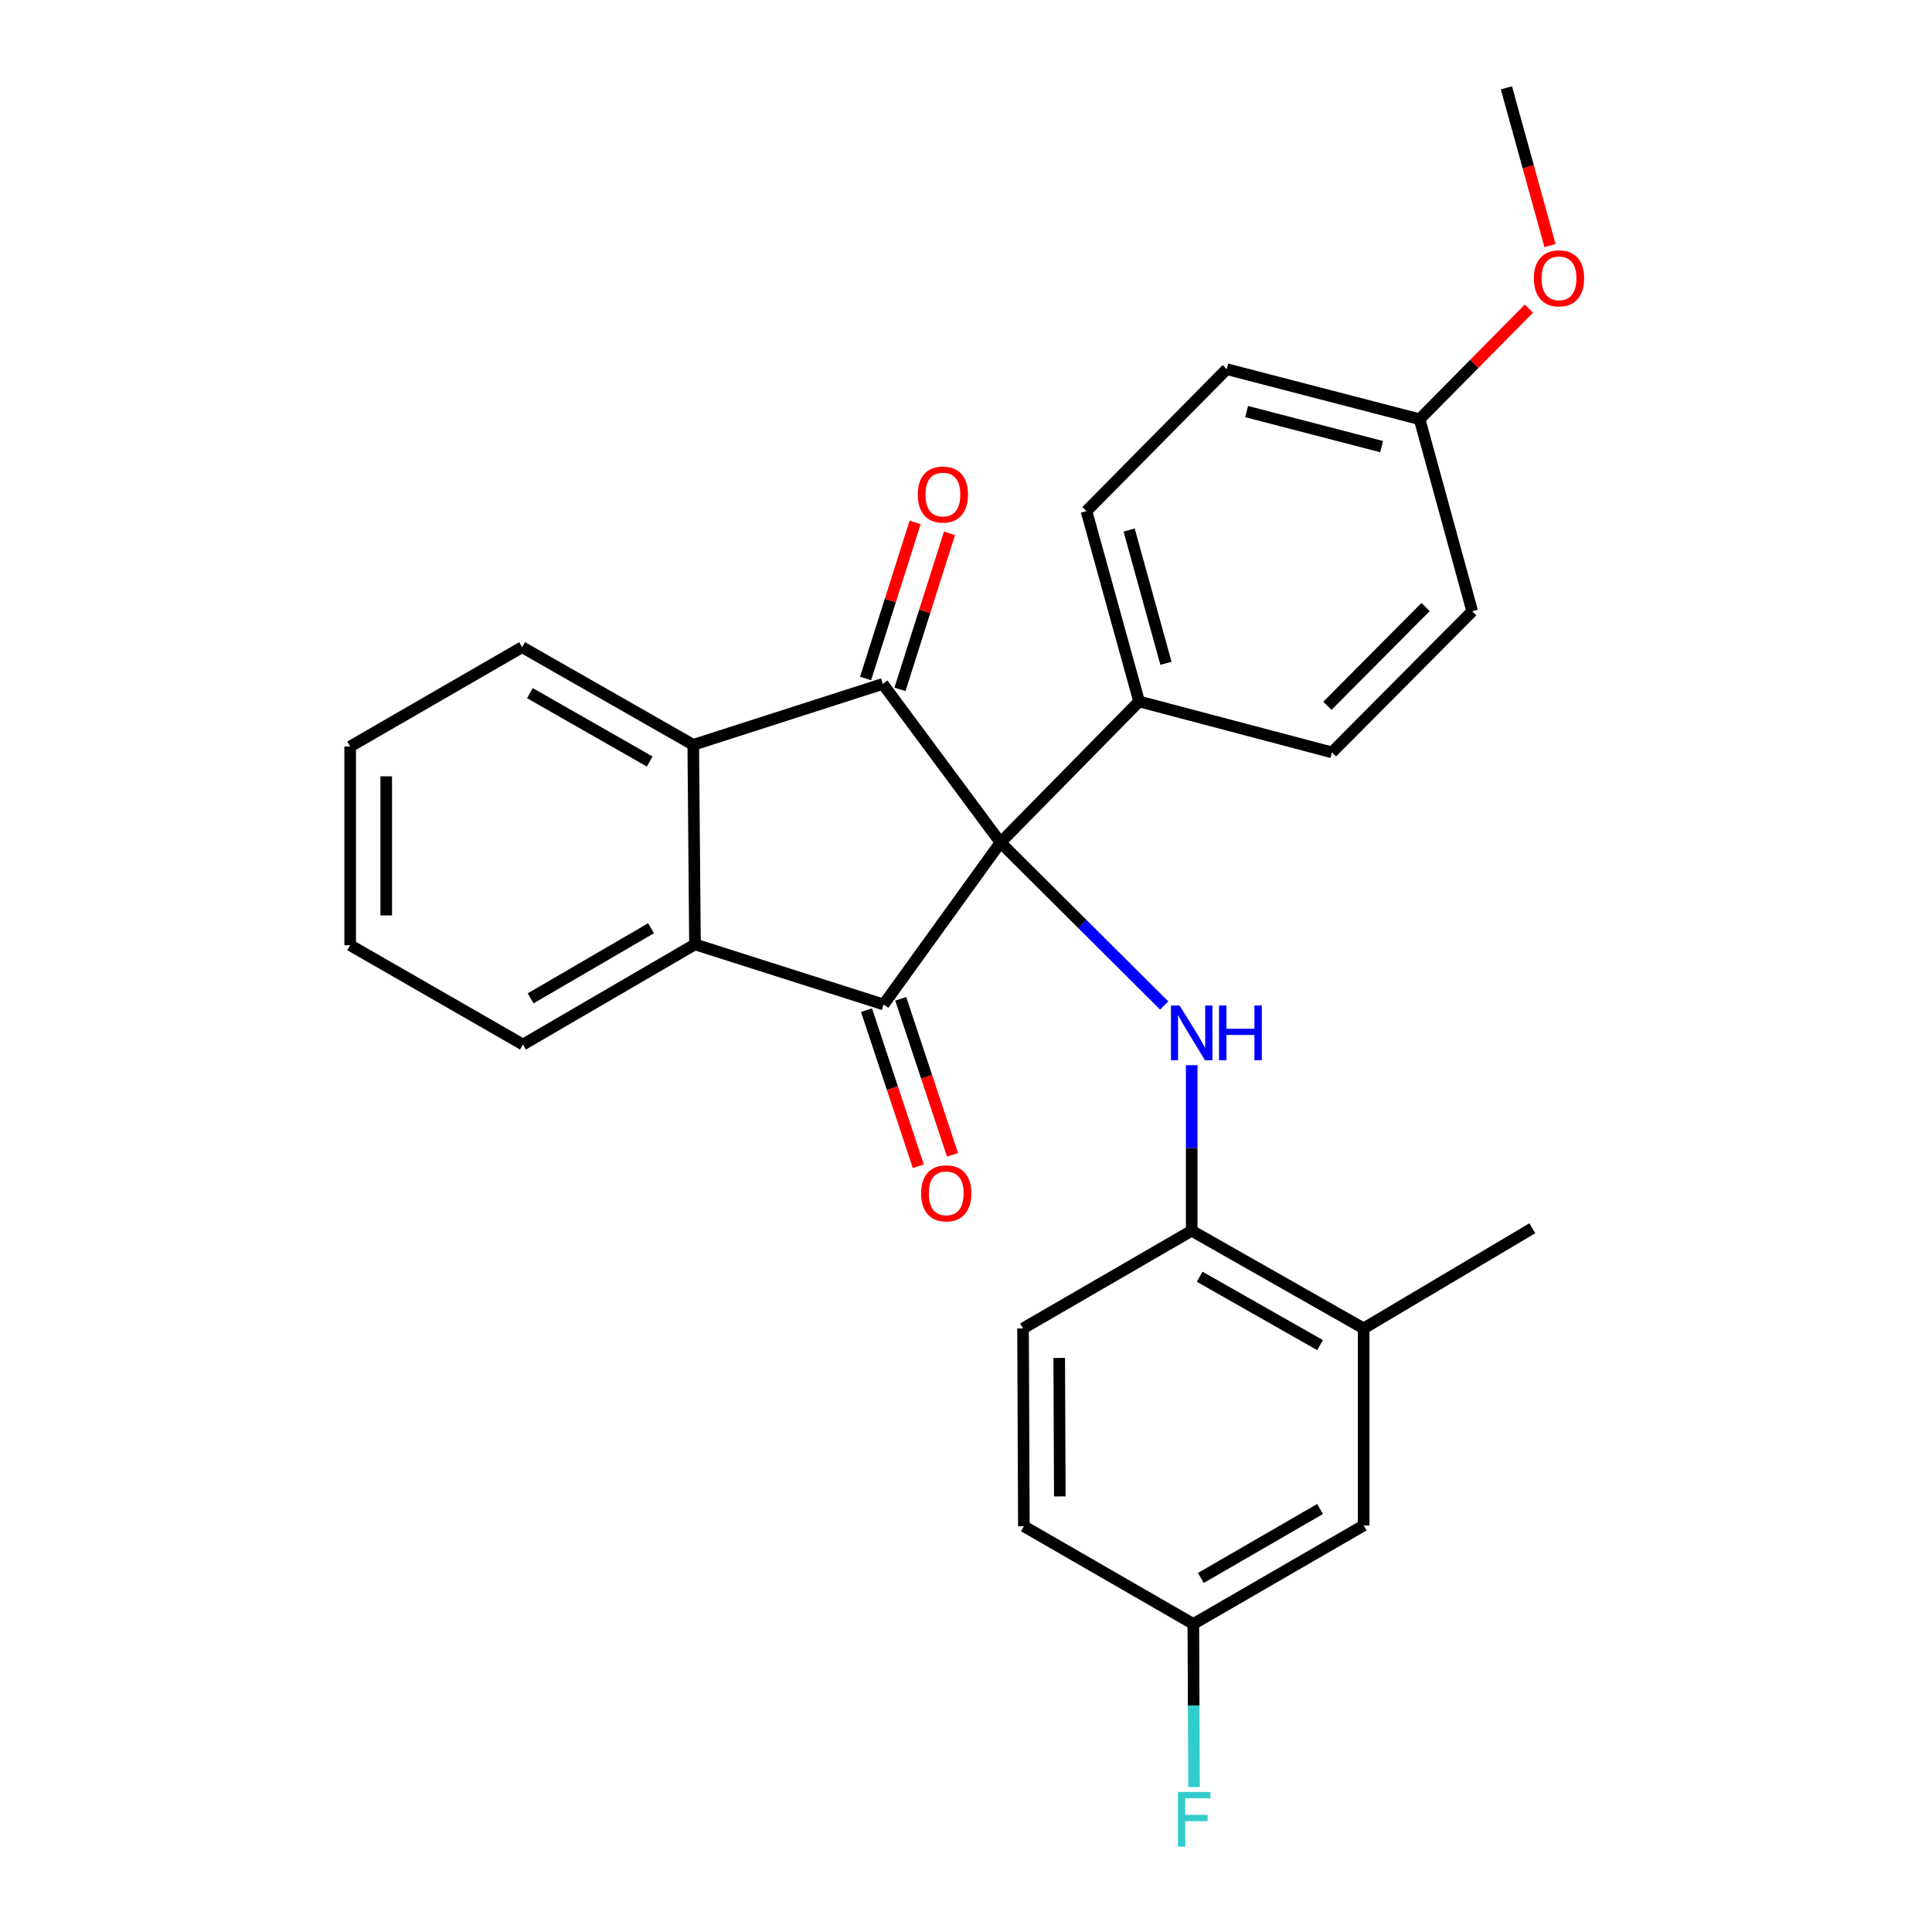 <?xml version='1.0' encoding='iso-8859-1'?>
<svg version='1.1' baseProfile='full'
              xmlns='http://www.w3.org/2000/svg'
                      xmlns:rdkit='http://www.rdkit.org/xml'
                      xmlns:xlink='http://www.w3.org/1999/xlink'
                  xml:space='preserve'
width='1000px' height='1000px' viewBox='0 0 1000 1000'>
<!-- END OF HEADER -->
<rect style='opacity:1.0;fill:#FFFFFF;stroke:none' width='1000' height='1000' x='0' y='0'> </rect>
<path class='bond-0' d='M 517.86,436.085 L 457.362,519.915' style='fill:none;fill-rule:evenodd;stroke:#000000;stroke-width:6px;stroke-linecap:butt;stroke-linejoin:miter;stroke-opacity:1' />
<path class='bond-1' d='M 517.86,436.085 L 456.927,353.998' style='fill:none;fill-rule:evenodd;stroke:#000000;stroke-width:6px;stroke-linecap:butt;stroke-linejoin:miter;stroke-opacity:1' />
<path class='bond-2' d='M 517.86,436.085 L 560.224,478.263' style='fill:none;fill-rule:evenodd;stroke:#000000;stroke-width:6px;stroke-linecap:butt;stroke-linejoin:miter;stroke-opacity:1' />
<path class='bond-2' d='M 560.224,478.263 L 602.588,520.44' style='fill:none;fill-rule:evenodd;stroke:#0000FF;stroke-width:6px;stroke-linecap:butt;stroke-linejoin:miter;stroke-opacity:1' />
<path class='bond-6' d='M 517.86,436.085 L 589.598,363.071' style='fill:none;fill-rule:evenodd;stroke:#000000;stroke-width:6px;stroke-linecap:butt;stroke-linejoin:miter;stroke-opacity:1' />
<path class='bond-4' d='M 457.362,519.915 L 359.72,488.805' style='fill:none;fill-rule:evenodd;stroke:#000000;stroke-width:6px;stroke-linecap:butt;stroke-linejoin:miter;stroke-opacity:1' />
<path class='bond-9' d='M 448.504,522.854 L 461.905,563.239' style='fill:none;fill-rule:evenodd;stroke:#000000;stroke-width:6px;stroke-linecap:butt;stroke-linejoin:miter;stroke-opacity:1' />
<path class='bond-9' d='M 461.905,563.239 L 475.305,603.624' style='fill:none;fill-rule:evenodd;stroke:#FF0000;stroke-width:6px;stroke-linecap:butt;stroke-linejoin:miter;stroke-opacity:1' />
<path class='bond-9' d='M 466.22,516.975 L 479.62,557.361' style='fill:none;fill-rule:evenodd;stroke:#000000;stroke-width:6px;stroke-linecap:butt;stroke-linejoin:miter;stroke-opacity:1' />
<path class='bond-9' d='M 479.62,557.361 L 493.021,597.746' style='fill:none;fill-rule:evenodd;stroke:#FF0000;stroke-width:6px;stroke-linecap:butt;stroke-linejoin:miter;stroke-opacity:1' />
<path class='bond-3' d='M 456.927,353.998 L 358.828,385.532' style='fill:none;fill-rule:evenodd;stroke:#000000;stroke-width:6px;stroke-linecap:butt;stroke-linejoin:miter;stroke-opacity:1' />
<path class='bond-8' d='M 465.823,356.82 L 478.633,316.437' style='fill:none;fill-rule:evenodd;stroke:#000000;stroke-width:6px;stroke-linecap:butt;stroke-linejoin:miter;stroke-opacity:1' />
<path class='bond-8' d='M 478.633,316.437 L 491.444,276.054' style='fill:none;fill-rule:evenodd;stroke:#FF0000;stroke-width:6px;stroke-linecap:butt;stroke-linejoin:miter;stroke-opacity:1' />
<path class='bond-8' d='M 448.031,351.176 L 460.841,310.793' style='fill:none;fill-rule:evenodd;stroke:#000000;stroke-width:6px;stroke-linecap:butt;stroke-linejoin:miter;stroke-opacity:1' />
<path class='bond-8' d='M 460.841,310.793 L 473.652,270.41' style='fill:none;fill-rule:evenodd;stroke:#FF0000;stroke-width:6px;stroke-linecap:butt;stroke-linejoin:miter;stroke-opacity:1' />
<path class='bond-5' d='M 616.819,551.329 L 616.819,594.175' style='fill:none;fill-rule:evenodd;stroke:#0000FF;stroke-width:6px;stroke-linecap:butt;stroke-linejoin:miter;stroke-opacity:1' />
<path class='bond-5' d='M 616.819,594.175 L 616.819,637.021' style='fill:none;fill-rule:evenodd;stroke:#000000;stroke-width:6px;stroke-linecap:butt;stroke-linejoin:miter;stroke-opacity:1' />
<path class='bond-20' d='M 358.828,385.532 L 270.249,334.979' style='fill:none;fill-rule:evenodd;stroke:#000000;stroke-width:6px;stroke-linecap:butt;stroke-linejoin:miter;stroke-opacity:1' />
<path class='bond-20' d='M 336.29,394.161 L 274.284,358.774' style='fill:none;fill-rule:evenodd;stroke:#000000;stroke-width:6px;stroke-linecap:butt;stroke-linejoin:miter;stroke-opacity:1' />
<path class='bond-27' d='M 358.828,385.532 L 359.72,488.805' style='fill:none;fill-rule:evenodd;stroke:#000000;stroke-width:6px;stroke-linecap:butt;stroke-linejoin:miter;stroke-opacity:1' />
<path class='bond-21' d='M 359.72,488.805 L 270.685,540.654' style='fill:none;fill-rule:evenodd;stroke:#000000;stroke-width:6px;stroke-linecap:butt;stroke-linejoin:miter;stroke-opacity:1' />
<path class='bond-21' d='M 336.972,480.453 L 274.647,516.747' style='fill:none;fill-rule:evenodd;stroke:#000000;stroke-width:6px;stroke-linecap:butt;stroke-linejoin:miter;stroke-opacity:1' />
<path class='bond-7' d='M 616.819,637.021 L 705.823,687.584' style='fill:none;fill-rule:evenodd;stroke:#000000;stroke-width:6px;stroke-linecap:butt;stroke-linejoin:miter;stroke-opacity:1' />
<path class='bond-7' d='M 620.949,660.835 L 683.252,696.229' style='fill:none;fill-rule:evenodd;stroke:#000000;stroke-width:6px;stroke-linecap:butt;stroke-linejoin:miter;stroke-opacity:1' />
<path class='bond-11' d='M 616.819,637.021 L 529.526,687.584' style='fill:none;fill-rule:evenodd;stroke:#000000;stroke-width:6px;stroke-linecap:butt;stroke-linejoin:miter;stroke-opacity:1' />
<path class='bond-12' d='M 589.598,363.071 L 562.357,264.537' style='fill:none;fill-rule:evenodd;stroke:#000000;stroke-width:6px;stroke-linecap:butt;stroke-linejoin:miter;stroke-opacity:1' />
<path class='bond-12' d='M 603.503,343.317 L 584.433,274.344' style='fill:none;fill-rule:evenodd;stroke:#000000;stroke-width:6px;stroke-linecap:butt;stroke-linejoin:miter;stroke-opacity:1' />
<path class='bond-13' d='M 589.598,363.071 L 689.407,389.431' style='fill:none;fill-rule:evenodd;stroke:#000000;stroke-width:6px;stroke-linecap:butt;stroke-linejoin:miter;stroke-opacity:1' />
<path class='bond-10' d='M 705.823,687.584 L 705.823,789.571' style='fill:none;fill-rule:evenodd;stroke:#000000;stroke-width:6px;stroke-linecap:butt;stroke-linejoin:miter;stroke-opacity:1' />
<path class='bond-23' d='M 705.823,687.584 L 793.126,635.745' style='fill:none;fill-rule:evenodd;stroke:#000000;stroke-width:6px;stroke-linecap:butt;stroke-linejoin:miter;stroke-opacity:1' />
<path class='bond-30' d='M 705.823,789.571 L 617.669,840.559' style='fill:none;fill-rule:evenodd;stroke:#000000;stroke-width:6px;stroke-linecap:butt;stroke-linejoin:miter;stroke-opacity:1' />
<path class='bond-30' d='M 683.254,781.062 L 621.547,816.754' style='fill:none;fill-rule:evenodd;stroke:#000000;stroke-width:6px;stroke-linecap:butt;stroke-linejoin:miter;stroke-opacity:1' />
<path class='bond-16' d='M 529.526,687.584 L 529.951,789.986' style='fill:none;fill-rule:evenodd;stroke:#000000;stroke-width:6px;stroke-linecap:butt;stroke-linejoin:miter;stroke-opacity:1' />
<path class='bond-16' d='M 548.255,702.867 L 548.553,774.548' style='fill:none;fill-rule:evenodd;stroke:#000000;stroke-width:6px;stroke-linecap:butt;stroke-linejoin:miter;stroke-opacity:1' />
<path class='bond-18' d='M 562.357,264.537 L 634.966,191.078' style='fill:none;fill-rule:evenodd;stroke:#000000;stroke-width:6px;stroke-linecap:butt;stroke-linejoin:miter;stroke-opacity:1' />
<path class='bond-17' d='M 689.407,389.431 L 762.006,316.397' style='fill:none;fill-rule:evenodd;stroke:#000000;stroke-width:6px;stroke-linecap:butt;stroke-linejoin:miter;stroke-opacity:1' />
<path class='bond-17' d='M 687.059,365.317 L 737.878,314.193' style='fill:none;fill-rule:evenodd;stroke:#000000;stroke-width:6px;stroke-linecap:butt;stroke-linejoin:miter;stroke-opacity:1' />
<path class='bond-14' d='M 617.669,840.559 L 529.951,789.986' style='fill:none;fill-rule:evenodd;stroke:#000000;stroke-width:6px;stroke-linecap:butt;stroke-linejoin:miter;stroke-opacity:1' />
<path class='bond-19' d='M 617.669,840.559 L 617.851,882.773' style='fill:none;fill-rule:evenodd;stroke:#000000;stroke-width:6px;stroke-linecap:butt;stroke-linejoin:miter;stroke-opacity:1' />
<path class='bond-19' d='M 617.851,882.773 L 618.033,924.987' style='fill:none;fill-rule:evenodd;stroke:#33CCCC;stroke-width:6px;stroke-linecap:butt;stroke-linejoin:miter;stroke-opacity:1' />
<path class='bond-15' d='M 734.786,216.992 L 762.006,316.397' style='fill:none;fill-rule:evenodd;stroke:#000000;stroke-width:6px;stroke-linecap:butt;stroke-linejoin:miter;stroke-opacity:1' />
<path class='bond-22' d='M 734.786,216.992 L 763.079,188.361' style='fill:none;fill-rule:evenodd;stroke:#000000;stroke-width:6px;stroke-linecap:butt;stroke-linejoin:miter;stroke-opacity:1' />
<path class='bond-22' d='M 763.079,188.361 L 791.372,159.73' style='fill:none;fill-rule:evenodd;stroke:#FF0000;stroke-width:6px;stroke-linecap:butt;stroke-linejoin:miter;stroke-opacity:1' />
<path class='bond-28' d='M 734.786,216.992 L 634.966,191.078' style='fill:none;fill-rule:evenodd;stroke:#000000;stroke-width:6px;stroke-linecap:butt;stroke-linejoin:miter;stroke-opacity:1' />
<path class='bond-28' d='M 715.122,231.171 L 645.249,213.032' style='fill:none;fill-rule:evenodd;stroke:#000000;stroke-width:6px;stroke-linecap:butt;stroke-linejoin:miter;stroke-opacity:1' />
<path class='bond-25' d='M 270.249,334.979 L 181.245,386.393' style='fill:none;fill-rule:evenodd;stroke:#000000;stroke-width:6px;stroke-linecap:butt;stroke-linejoin:miter;stroke-opacity:1' />
<path class='bond-26' d='M 270.685,540.654 L 181.245,489.241' style='fill:none;fill-rule:evenodd;stroke:#000000;stroke-width:6px;stroke-linecap:butt;stroke-linejoin:miter;stroke-opacity:1' />
<path class='bond-24' d='M 802.276,127.103 L 790.997,86.279' style='fill:none;fill-rule:evenodd;stroke:#FF0000;stroke-width:6px;stroke-linecap:butt;stroke-linejoin:miter;stroke-opacity:1' />
<path class='bond-24' d='M 790.997,86.279 L 779.718,45.455' style='fill:none;fill-rule:evenodd;stroke:#000000;stroke-width:6px;stroke-linecap:butt;stroke-linejoin:miter;stroke-opacity:1' />
<path class='bond-29' d='M 181.245,386.393 L 181.245,489.241' style='fill:none;fill-rule:evenodd;stroke:#000000;stroke-width:6px;stroke-linecap:butt;stroke-linejoin:miter;stroke-opacity:1' />
<path class='bond-29' d='M 199.911,401.82 L 199.911,473.814' style='fill:none;fill-rule:evenodd;stroke:#000000;stroke-width:6px;stroke-linecap:butt;stroke-linejoin:miter;stroke-opacity:1' />
<path  class='atom-3' d='M 610.559 520.449
L 619.839 535.449
Q 620.759 536.929, 622.239 539.609
Q 623.719 542.289, 623.799 542.449
L 623.799 520.449
L 627.559 520.449
L 627.559 548.769
L 623.679 548.769
L 613.719 532.369
Q 612.559 530.449, 611.319 528.249
Q 610.119 526.049, 609.759 525.369
L 609.759 548.769
L 606.079 548.769
L 606.079 520.449
L 610.559 520.449
' fill='#0000FF'/>
<path  class='atom-3' d='M 630.959 520.449
L 634.799 520.449
L 634.799 532.489
L 649.279 532.489
L 649.279 520.449
L 653.119 520.449
L 653.119 548.769
L 649.279 548.769
L 649.279 535.689
L 634.799 535.689
L 634.799 548.769
L 630.959 548.769
L 630.959 520.449
' fill='#0000FF'/>
<path  class='atom-9' d='M 475.046 255.979
Q 475.046 249.179, 478.406 245.379
Q 481.766 241.579, 488.046 241.579
Q 494.326 241.579, 497.686 245.379
Q 501.046 249.179, 501.046 255.979
Q 501.046 262.859, 497.646 266.779
Q 494.246 270.659, 488.046 270.659
Q 481.806 270.659, 478.406 266.779
Q 475.046 262.899, 475.046 255.979
M 488.046 267.459
Q 492.366 267.459, 494.686 264.579
Q 497.046 261.659, 497.046 255.979
Q 497.046 250.419, 494.686 247.619
Q 492.366 244.779, 488.046 244.779
Q 483.726 244.779, 481.366 247.579
Q 479.046 250.379, 479.046 255.979
Q 479.046 261.699, 481.366 264.579
Q 483.726 267.459, 488.046 267.459
' fill='#FF0000'/>
<path  class='atom-10' d='M 476.768 617.657
Q 476.768 610.857, 480.128 607.057
Q 483.488 603.257, 489.768 603.257
Q 496.048 603.257, 499.408 607.057
Q 502.768 610.857, 502.768 617.657
Q 502.768 624.537, 499.368 628.457
Q 495.968 632.337, 489.768 632.337
Q 483.528 632.337, 480.128 628.457
Q 476.768 624.577, 476.768 617.657
M 489.768 629.137
Q 494.088 629.137, 496.408 626.257
Q 498.768 623.337, 498.768 617.657
Q 498.768 612.097, 496.408 609.297
Q 494.088 606.457, 489.768 606.457
Q 485.448 606.457, 483.088 609.257
Q 480.768 612.057, 480.768 617.657
Q 480.768 623.377, 483.088 626.257
Q 485.448 629.137, 489.768 629.137
' fill='#FF0000'/>
<path  class='atom-20' d='M 609.685 927.515
L 626.525 927.515
L 626.525 930.755
L 613.485 930.755
L 613.485 939.355
L 625.085 939.355
L 625.085 942.635
L 613.485 942.635
L 613.485 955.835
L 609.685 955.835
L 609.685 927.515
' fill='#33CCCC'/>
<path  class='atom-23' d='M 793.939 144.058
Q 793.939 137.258, 797.299 133.458
Q 800.659 129.658, 806.939 129.658
Q 813.219 129.658, 816.579 133.458
Q 819.939 137.258, 819.939 144.058
Q 819.939 150.938, 816.539 154.858
Q 813.139 158.738, 806.939 158.738
Q 800.699 158.738, 797.299 154.858
Q 793.939 150.978, 793.939 144.058
M 806.939 155.538
Q 811.259 155.538, 813.579 152.658
Q 815.939 149.738, 815.939 144.058
Q 815.939 138.498, 813.579 135.698
Q 811.259 132.858, 806.939 132.858
Q 802.619 132.858, 800.259 135.658
Q 797.939 138.458, 797.939 144.058
Q 797.939 149.778, 800.259 152.658
Q 802.619 155.538, 806.939 155.538
' fill='#FF0000'/>
</svg>

